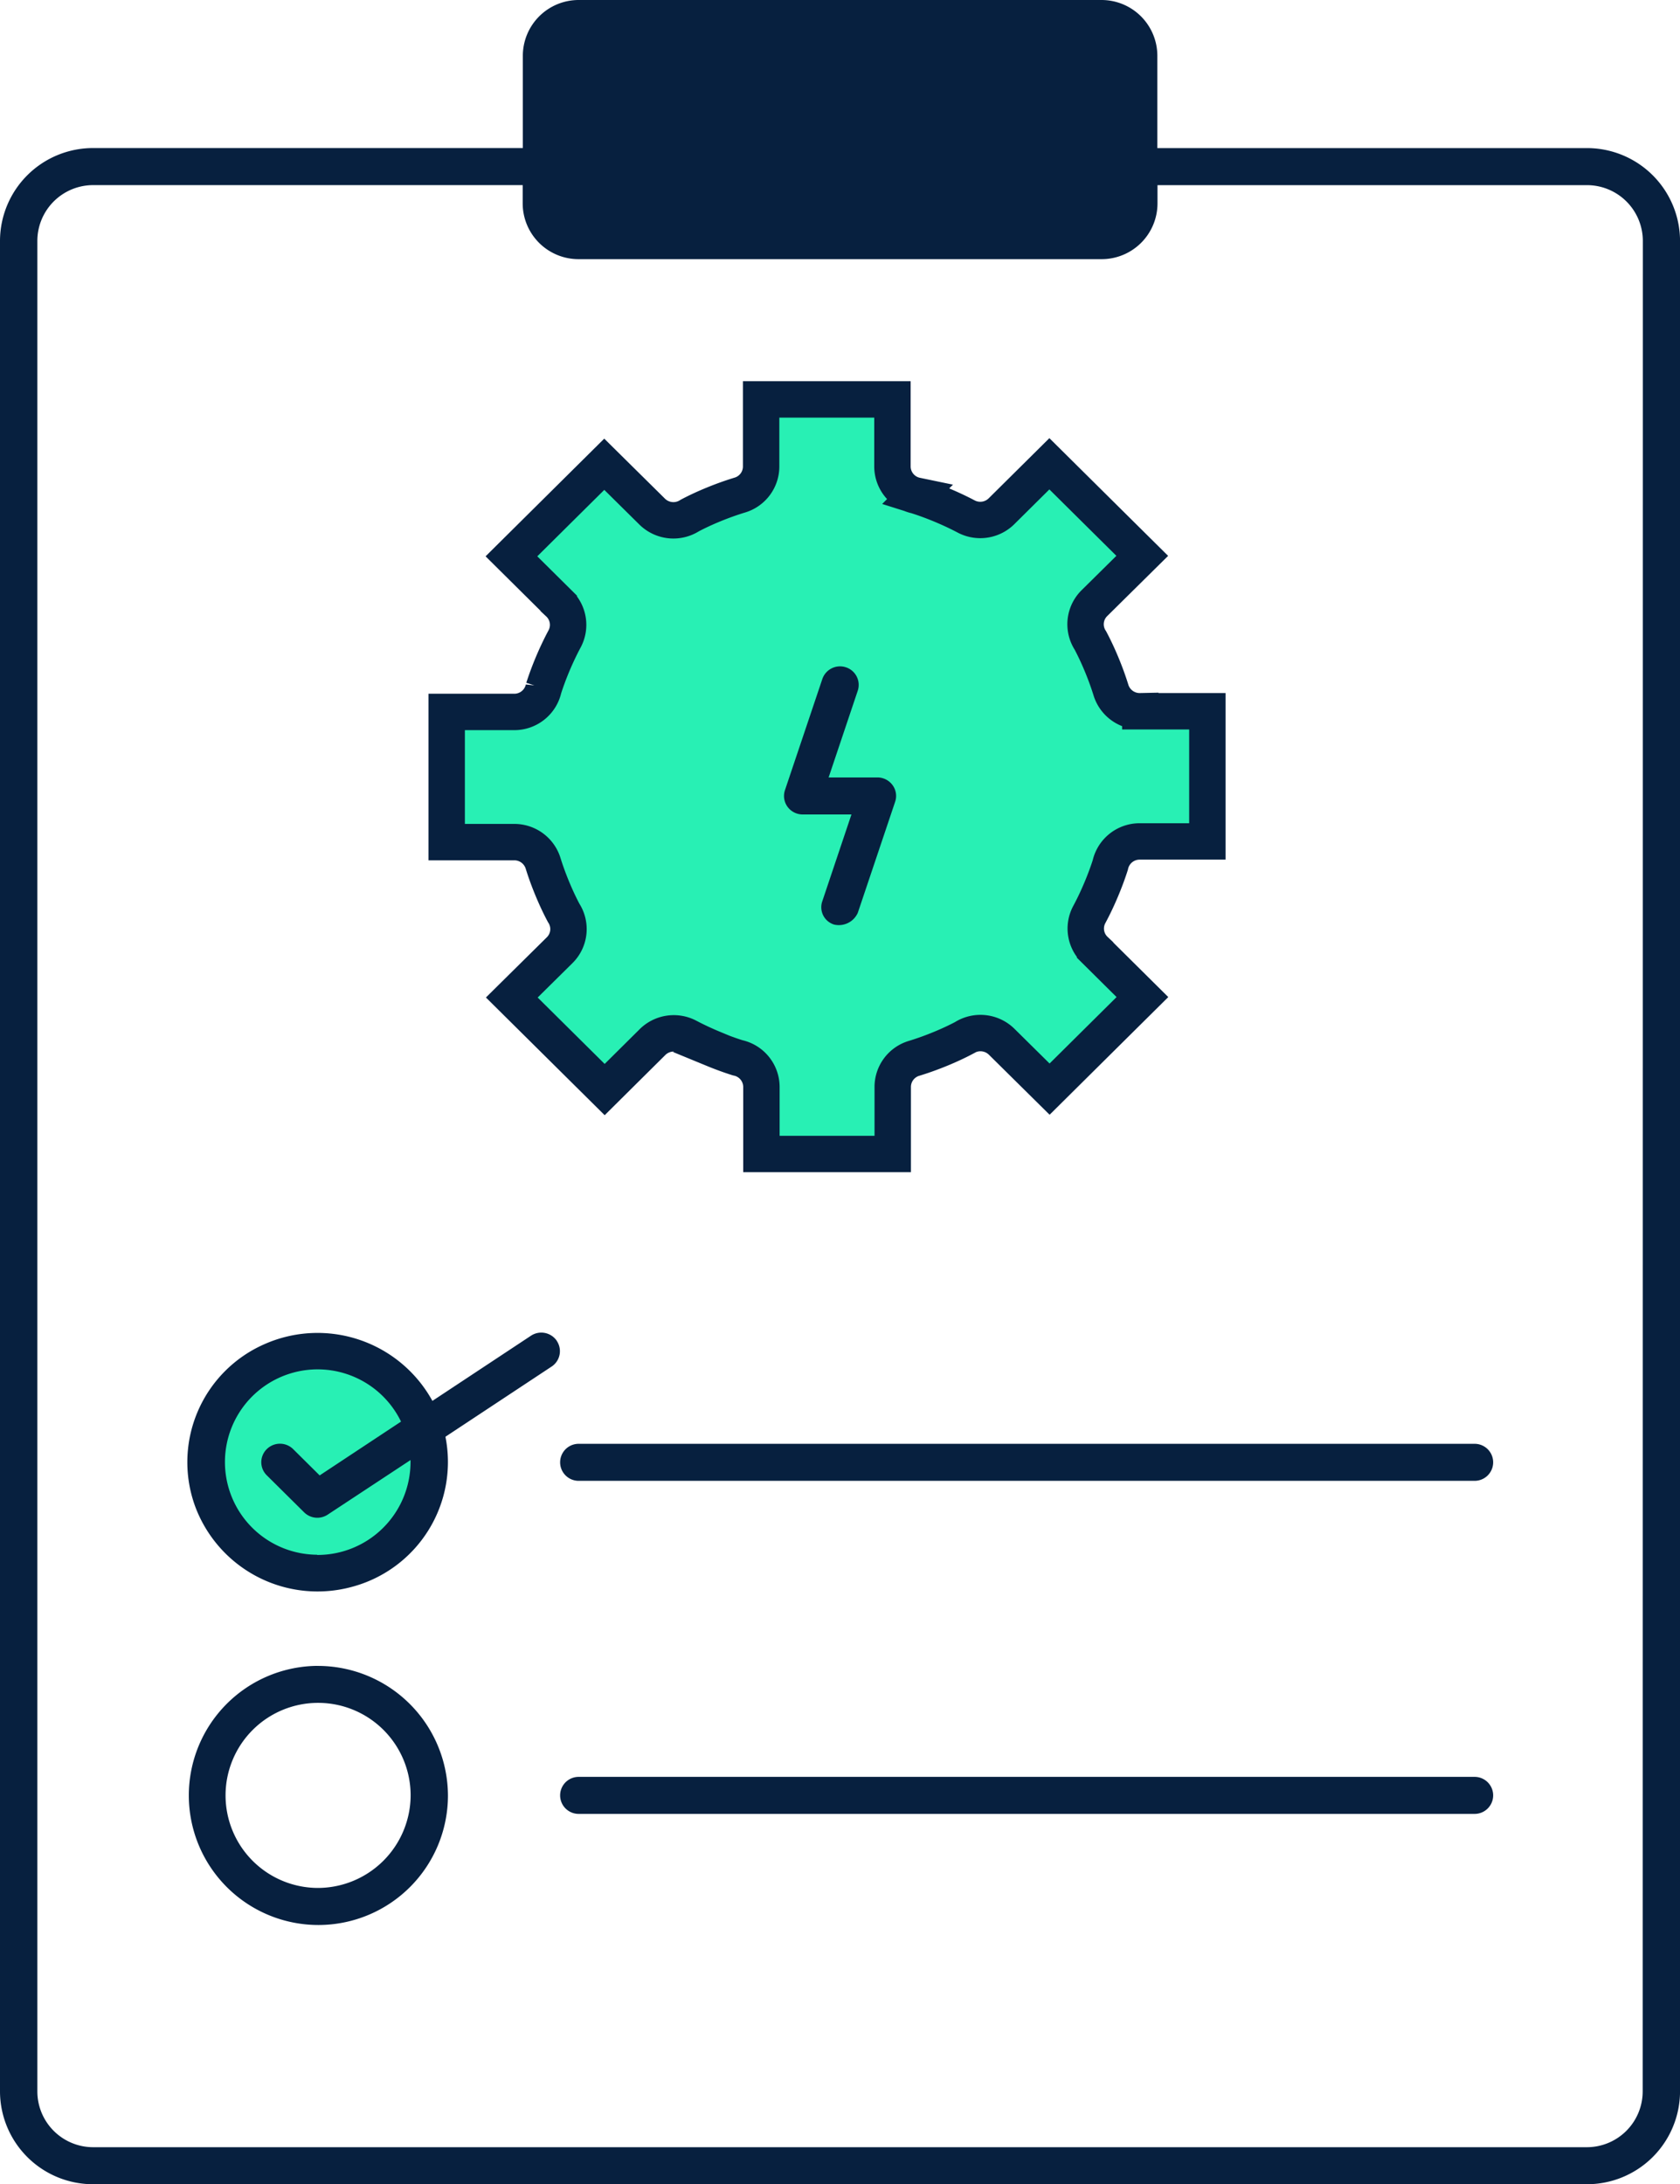 <svg xmlns="http://www.w3.org/2000/svg" width="46.149" height="60" viewBox="0 0 46.149 60">
  <g id="Group_981" data-name="Group 981" transform="translate(-166.119 -3573.614)">
    <ellipse id="Ellipse_724" data-name="Ellipse 724" cx="3.171" cy="3.144" rx="3.171" ry="3.144" transform="translate(171.447 3610.796)" fill="#28f0b4"/>
    <path id="Path_1533" data-name="Path 1533" d="M836.619,1024.391q.34.14.663.242a.821.821,0,0,1,.654.8v1.843h3.607v-1.827a.82.82,0,0,1,.584-.8l0,0q.355-.108.732-.263.343-.141.644-.3a.831.831,0,0,1,1.034.108l1.315,1.3,2.55-2.529-1.3-1.289a.814.814,0,0,1-.159-.979h0q.175-.325.332-.7.141-.337.244-.658a.824.824,0,0,1,.808-.649h1.859v-3.576h-1.842a.826.826,0,0,1-.806-.58l0,0c-.073-.235-.161-.477-.265-.726q-.142-.34-.3-.638a.814.814,0,0,1,.109-1.025l1.315-1.3-2.551-2.529-1.3,1.289a.831.831,0,0,1-.987.158v0q-.328-.173-.707-.33-.34-.14-.663-.242a.821.821,0,0,1-.654-.8v-1.843h-3.607v1.827a.82.82,0,0,1-.584.8l0,0c-.237.072-.481.159-.731.262q-.344.141-.645.3a.831.831,0,0,1-1.034-.108l-1.315-1.3-2.55,2.529,1.3,1.289a.814.814,0,0,1,.16.979h0q-.174.325-.332.7-.141.338-.244.659a.824.824,0,0,1-.808.648H829.29v3.576h1.842a.826.826,0,0,1,.806.58l0,0q.109.352.265.725.142.34.3.638a.814.814,0,0,1-.109,1.025l-1.315,1.3,2.551,2.529,1.3-1.29a.831.831,0,0,1,.987-.158v0q.328.173.707.33Z" transform="translate(-650.901 2578.038)" fill="#28f0b4" stroke="#07203f" stroke-width="1" fill-rule="evenodd"/>
    <path id="Path_1539" data-name="Path 1539" d="M119.586,24.068H107.792V21.525A1.534,1.534,0,0,0,106.254,20H91.9a1.534,1.534,0,0,0-1.538,1.525v2.542H78.564A2.556,2.556,0,0,0,76,26.61V77.458A2.556,2.556,0,0,0,78.564,80h41.022a2.556,2.556,0,0,0,2.564-2.542V26.61a2.556,2.556,0,0,0-2.564-2.542Zm1.538,53.39a1.534,1.534,0,0,1-1.538,1.525H78.564a1.534,1.534,0,0,1-1.538-1.525V26.61a1.534,1.534,0,0,1,1.538-1.525H90.358v.508A1.534,1.534,0,0,0,91.9,27.119h14.358a1.534,1.534,0,0,0,1.538-1.525v-.508h11.794a1.534,1.534,0,0,1,1.538,1.525Z" transform="translate(90.119 3553.614)" fill="#07203f"/>
    <path id="Path_1540" data-name="Path 1540" d="M151.381,125.613H126.768a.508.508,0,1,0,0,1.017h24.613a.508.508,0,1,0,0-1.017Zm-31.792,6.1a3.559,3.559,0,1,0,3.589,3.559A3.574,3.574,0,0,0,119.589,131.714Zm0,6.1a2.542,2.542,0,1,1,2.564-2.542,2.553,2.553,0,0,1-2.564,2.542Zm31.792-3.051H126.768a.508.508,0,1,0,0,1.017h24.613a.508.508,0,1,0,0-1.017Zm-25.212-11.977a.515.515,0,0,0-.711-.141l-2.707,1.79a3.6,3.6,0,0,0-4.612-1.559,3.54,3.54,0,0,0-1.909,4.446,3.587,3.587,0,0,0,4.33,2.216,3.549,3.549,0,0,0,2.549-4.118l2.918-1.929A.506.506,0,0,0,126.169,122.788Zm-6.58,5.875a2.546,2.546,0,1,1,2.3-3.657l-2.235,1.478-.728-.722a.516.516,0,0,0-.725,0,.505.505,0,0,0,0,.719l1.026,1.017a.516.516,0,0,0,.647.064l2.276-1.5c0,.022,0,.043,0,.065a2.556,2.556,0,0,1-2.564,2.542Z" transform="translate(55.246 3487.662)" fill="#07203f"/>
    <path id="Path_1541" data-name="Path 1541" d="M245.376,171.092a.5.5,0,0,1-.3-.253.5.5,0,0,1-.024-.39l.8-2.382h-1.34a.514.514,0,0,1-.416-.211.505.505,0,0,1-.07-.458l1.026-3.051a.514.514,0,0,1,.649-.322.508.508,0,0,1,.324.643l-.8,2.382h1.34a.514.514,0,0,1,.416.211.5.5,0,0,1,.071.458l-1.026,3.051A.571.571,0,0,1,245.376,171.092Z" transform="translate(-56.344 3427.92)" fill="#07203f"/>
  </g>
</svg>
